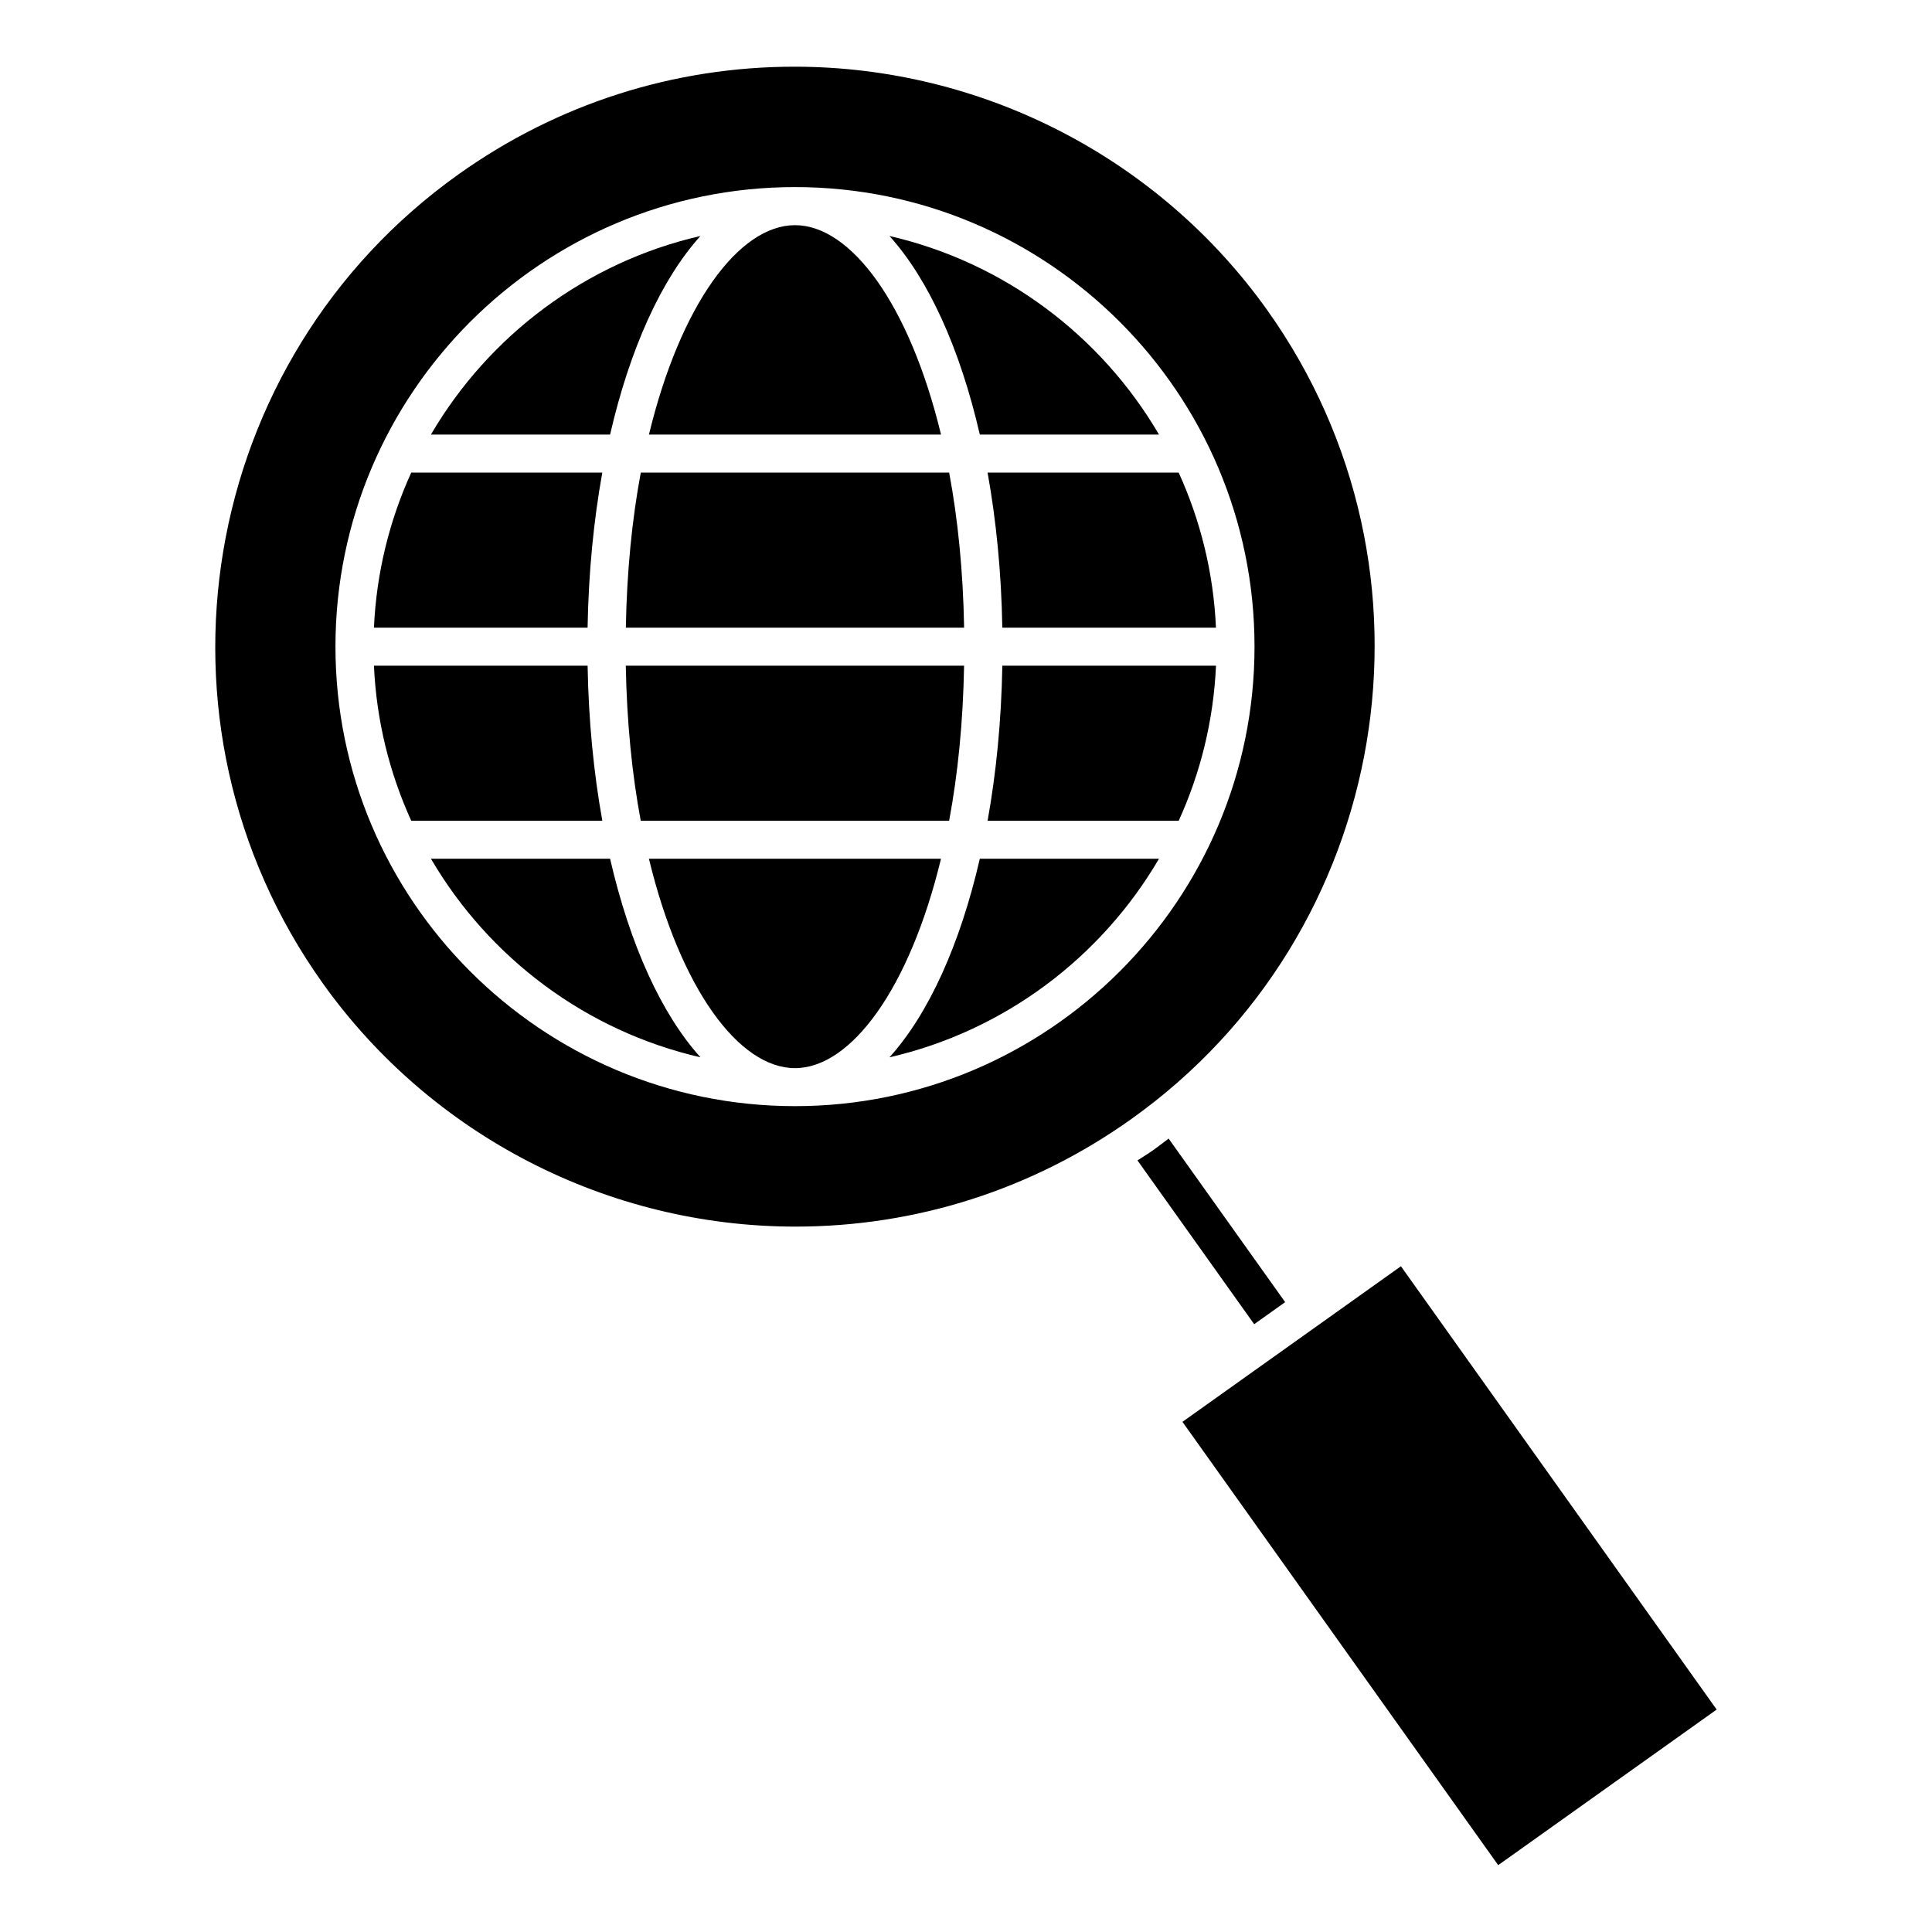 <?xml version="1.0" encoding="UTF-8"?>
<!-- Uploaded to: ICON Repo, www.svgrepo.com, Generator: ICON Repo Mixer Tools -->
<svg fill="#000000" width="800px" height="800px" version="1.1" viewBox="144 144 512 512" xmlns="http://www.w3.org/2000/svg">
 <g>
  <path d="m393.38 259.16c-8.363-34.543-23.879-55.488-38.699-55.488-14.816 0-30.336 20.949-38.703 55.488z"/>
  <path d="m399.5 310.34c-0.266-14.938-1.648-28.758-3.965-41.098h-81.719c-2.312 12.34-3.691 26.156-3.965 41.098z"/>
  <path d="m243.1 310.34h56.617c0.25-14.566 1.613-28.383 3.898-41.098h-50.633c-5.746 12.633-9.227 26.496-9.883 41.098z"/>
  <path d="m466.25 320.41h-56.621c-0.258 14.566-1.617 28.383-3.906 41.098h50.645c5.75-12.625 9.234-26.496 9.883-41.098z"/>
  <path d="m299.72 320.41h-56.621c0.656 14.602 4.133 28.465 9.883 41.098h50.641c-2.289-12.711-3.648-26.531-3.902-41.098z"/>
  <path d="m515.26 479.57 83.676 117.48-57.898 41.234-83.676-117.48z"/>
  <path d="m315.97 371.58c8.363 34.543 23.879 55.488 38.703 55.488 14.812 0 30.336-20.945 38.699-55.488z"/>
  <path d="m309.84 320.41c0.273 14.938 1.652 28.758 3.965 41.098h81.723c2.316-12.34 3.699-26.156 3.965-41.098z"/>
  <path d="m484.58 489.08-30.883-43.348c-1.34 1.012-2.648 2.047-4.031 3.027-1.379 0.984-2.816 1.828-4.219 2.766l30.926 43.402z"/>
  <path d="m403.66 371.58c-5.238 22.777-13.609 41.176-23.941 52.621 30.398-6.996 56.09-26.414 71.422-52.621z"/>
  <path d="m305.68 371.58h-47.473c15.332 26.207 41.02 45.629 71.422 52.617-10.336-11.438-18.703-29.84-23.949-52.617z"/>
  <path d="m479.85 226.21c-28.789-40.406-75.633-64.535-125.31-64.535-32.043 0-62.832 9.863-89.023 28.52-69.02 49.16-85.18 145.3-36.02 214.33 28.789 40.41 75.633 64.539 125.31 64.539 32.047 0 62.832-9.863 89.023-28.52 69.012-49.16 85.172-145.3 36.02-214.33zm-125.17 210.93c-67.148 0-121.78-54.629-121.78-121.78 0-67.148 54.633-121.78 121.78-121.78 67.148 0 121.78 54.629 121.78 121.78 0 67.148-54.629 121.78-121.78 121.78z"/>
  <path d="m405.72 269.24c2.289 12.711 3.652 26.535 3.906 41.098h56.617c-0.648-14.602-4.133-28.465-9.883-41.098z"/>
  <path d="m403.66 259.16h47.484c-15.336-26.207-41.023-45.629-71.426-52.621 10.328 11.438 18.703 29.844 23.941 52.621z"/>
  <path d="m305.68 259.16c5.246-22.777 13.613-41.18 23.945-52.621-30.398 6.992-56.09 26.414-71.422 52.621z"/>
 </g>
</svg>